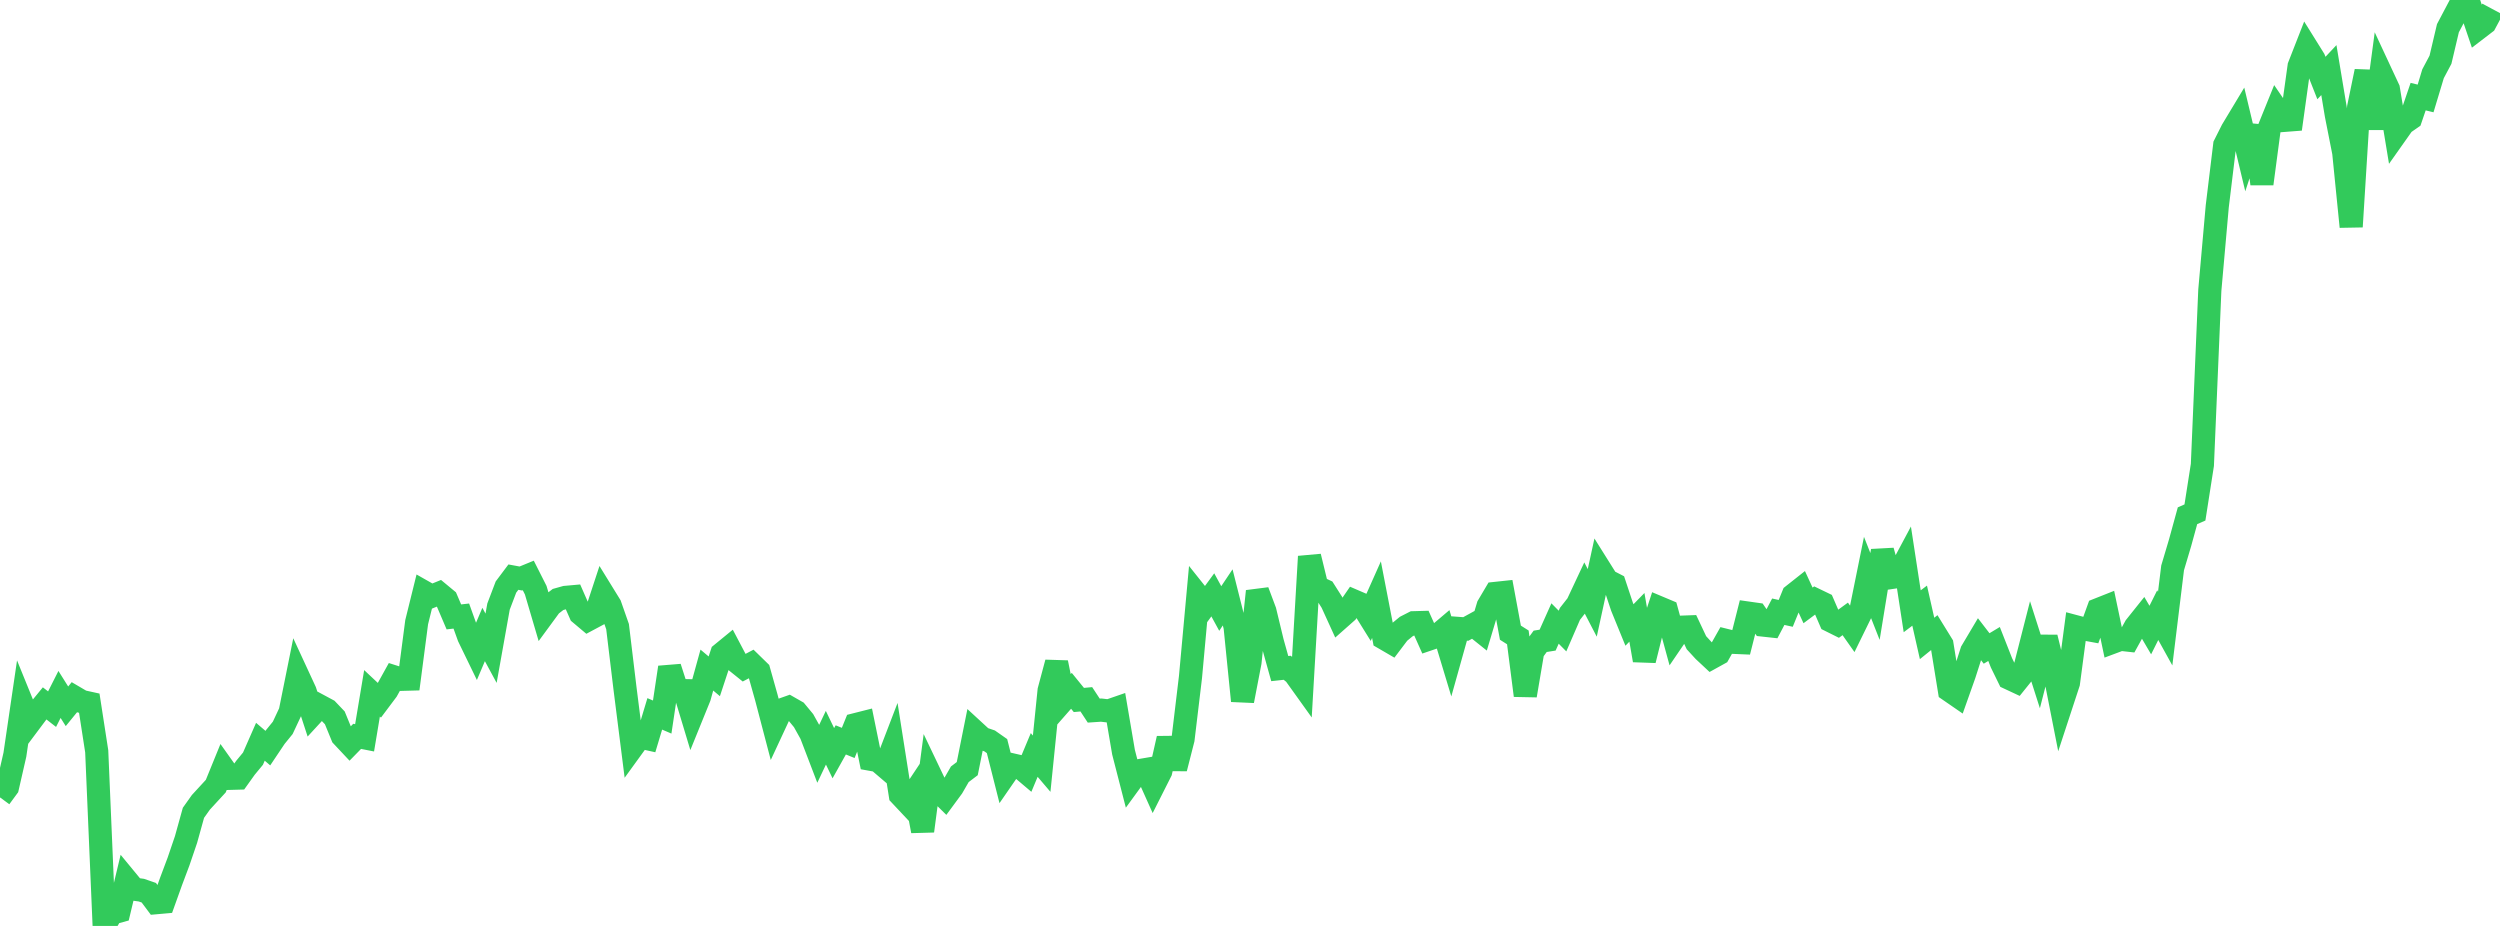 <?xml version="1.0" standalone="no"?>
<!DOCTYPE svg PUBLIC "-//W3C//DTD SVG 1.1//EN" "http://www.w3.org/Graphics/SVG/1.1/DTD/svg11.dtd">

<svg width="135" height="50" viewBox="0 0 135 50" preserveAspectRatio="none" 
  xmlns="http://www.w3.org/2000/svg"
  xmlns:xlink="http://www.w3.org/1999/xlink">


<polyline points="0.0, 43.059 0.402, 42.512 0.804, 40.753 1.205, 38.022 1.607, 39.01 2.009, 38.473 2.411, 37.983 2.812, 38.295 3.214, 37.5 3.616, 38.14 4.018, 37.647 4.42, 37.883 4.821, 37.971 5.223, 40.572 5.625, 50.0 6.027, 49.314 6.429, 49.203 6.83, 47.525 7.232, 48.013 7.634, 48.068 8.036, 48.207 8.438, 48.745 8.839, 48.709 9.241, 47.587 9.643, 46.516 10.045, 45.335 10.446, 43.891 10.848, 43.325 11.25, 42.888 11.652, 42.451 12.054, 41.465 12.455, 42.029 12.857, 42.018 13.259, 41.455 13.661, 40.968 14.062, 40.055 14.464, 40.399 14.866, 39.799 15.268, 39.304 15.67, 38.448 16.071, 36.461 16.473, 37.33 16.875, 38.564 17.277, 38.127 17.679, 38.343 18.08, 38.764 18.482, 39.746 18.884, 40.174 19.286, 39.763 19.688, 39.842 20.089, 37.44 20.491, 37.817 20.893, 37.281 21.295, 36.555 21.696, 36.683 22.098, 36.672 22.5, 33.597 22.902, 31.972 23.304, 32.2 23.705, 32.037 24.107, 32.37 24.509, 33.313 24.911, 33.267 25.312, 34.382 25.714, 35.21 26.116, 34.262 26.518, 35.006 26.92, 32.756 27.321, 31.701 27.723, 31.165 28.125, 31.239 28.527, 31.074 28.929, 31.87 29.33, 33.23 29.732, 32.682 30.134, 32.372 30.536, 32.259 30.938, 32.223 31.339, 33.136 31.741, 33.474 32.143, 33.259 32.545, 32.037 32.946, 32.688 33.348, 33.836 33.75, 37.173 34.152, 40.352 34.554, 39.797 34.955, 39.886 35.357, 38.549 35.759, 38.721 36.161, 36.039 36.562, 37.285 36.964, 37.294 37.366, 38.628 37.768, 37.638 38.17, 36.184 38.571, 36.521 38.973, 35.301 39.375, 34.972 39.777, 35.735 40.179, 36.058 40.58, 35.847 40.982, 36.239 41.384, 37.67 41.786, 39.204 42.188, 38.34 42.589, 38.198 42.991, 38.428 43.393, 38.914 43.795, 39.636 44.196, 40.683 44.598, 39.837 45.0, 40.673 45.402, 39.954 45.804, 40.118 46.205, 39.129 46.607, 39.027 47.009, 41 47.411, 41.073 47.812, 41.415 48.214, 40.367 48.616, 42.923 49.018, 43.351 49.42, 42.747 49.821, 44.875 50.223, 41.814 50.625, 42.656 51.027, 43.052 51.429, 42.506 51.83, 41.811 52.232, 41.506 52.634, 39.501 53.036, 39.871 53.438, 40.008 53.839, 40.289 54.241, 41.881 54.643, 41.299 55.045, 41.391 55.446, 41.73 55.848, 40.768 56.25, 41.24 56.652, 37.285 57.054, 35.782 57.455, 37.762 57.857, 37.304 58.259, 37.799 58.661, 37.762 59.062, 38.373 59.464, 38.346 59.866, 38.392 60.268, 38.253 60.67, 40.616 61.071, 42.175 61.473, 41.623 61.875, 41.555 62.277, 42.452 62.679, 41.655 63.08, 39.88 63.482, 41.493 63.884, 39.918 64.286, 36.562 64.688, 32.168 65.089, 32.671 65.491, 32.122 65.893, 32.859 66.295, 32.259 66.696, 33.851 67.098, 37.846 67.5, 35.758 67.902, 31.929 68.304, 33.002 68.705, 34.665 69.107, 36.104 69.509, 36.06 69.911, 36.382 70.312, 36.942 70.714, 30.052 71.116, 31.702 71.518, 31.89 71.92, 32.523 72.321, 33.401 72.723, 33.045 73.125, 32.46 73.527, 32.633 73.929, 33.28 74.33, 32.381 74.732, 34.461 75.134, 34.695 75.536, 34.163 75.938, 33.833 76.339, 33.628 76.741, 33.617 77.143, 34.516 77.545, 34.379 77.946, 34.039 78.348, 35.37 78.75, 33.935 79.152, 33.965 79.554, 33.744 79.955, 34.065 80.357, 32.723 80.759, 32.044 81.161, 32.001 81.562, 34.165 81.964, 34.419 82.366, 37.555 82.768, 35.181 83.17, 34.631 83.571, 34.567 83.973, 33.669 84.375, 34.077 84.777, 33.149 85.179, 32.637 85.58, 31.782 85.982, 32.556 86.384, 30.709 86.786, 31.35 87.188, 31.557 87.589, 32.765 87.991, 33.749 88.393, 33.336 88.795, 35.654 89.196, 34.042 89.598, 32.818 90.0, 32.987 90.402, 34.458 90.804, 33.868 91.205, 33.853 91.607, 34.706 92.009, 35.144 92.411, 35.52 92.812, 35.298 93.214, 34.586 93.616, 34.686 94.018, 34.703 94.42, 33.111 94.821, 33.168 95.223, 33.755 95.625, 33.799 96.027, 33.033 96.429, 33.122 96.83, 32.138 97.232, 31.82 97.634, 32.692 98.036, 32.392 98.438, 32.586 98.839, 33.513 99.241, 33.713 99.643, 33.42 100.045, 33.99 100.446, 33.171 100.848, 31.187 101.25, 32.209 101.652, 29.744 102.054, 31.196 102.455, 31.137 102.857, 30.384 103.259, 33.009 103.661, 32.705 104.062, 34.476 104.464, 34.151 104.866, 34.803 105.268, 37.278 105.67, 37.555 106.071, 36.425 106.473, 35.172 106.875, 34.495 107.277, 35.017 107.679, 34.775 108.08, 35.795 108.482, 36.617 108.884, 36.805 109.286, 36.306 109.688, 34.731 110.089, 35.987 110.491, 34.422 110.893, 36.059 111.295, 38.101 111.696, 36.879 112.098, 33.847 112.5, 33.954 112.902, 34.028 113.304, 32.918 113.705, 32.759 114.107, 34.671 114.509, 34.521 114.911, 34.566 115.312, 33.84 115.714, 33.337 116.116, 34.023 116.518, 33.218 116.92, 33.944 117.321, 30.665 117.723, 29.315 118.125, 27.85 118.527, 27.674 118.929, 25.103 119.33, 15.675 119.732, 11.142 120.134, 7.83 120.536, 7.031 120.938, 6.363 121.339, 8.038 121.741, 6.813 122.143, 9.927 122.545, 6.901 122.946, 5.911 123.348, 6.5 123.75, 6.469 124.152, 3.578 124.554, 2.55 124.955, 3.194 125.357, 4.213 125.759, 3.785 126.161, 6.205 126.562, 8.237 126.964, 12.242 127.366, 5.799 127.768, 3.852 128.17, 6.941 128.571, 3.945 128.973, 4.808 129.375, 7.241 129.777, 6.672 130.179, 6.392 130.58, 5.218 130.982, 5.316 131.384, 3.983 131.786, 3.225 132.188, 1.522 132.589, 0.762 132.991, 0.0 133.393, 0.363 133.795, 1.548 134.196, 1.241 134.598, 0.492" fill="none" stroke="#32ca5b" stroke-width="1.25"/>

</svg>